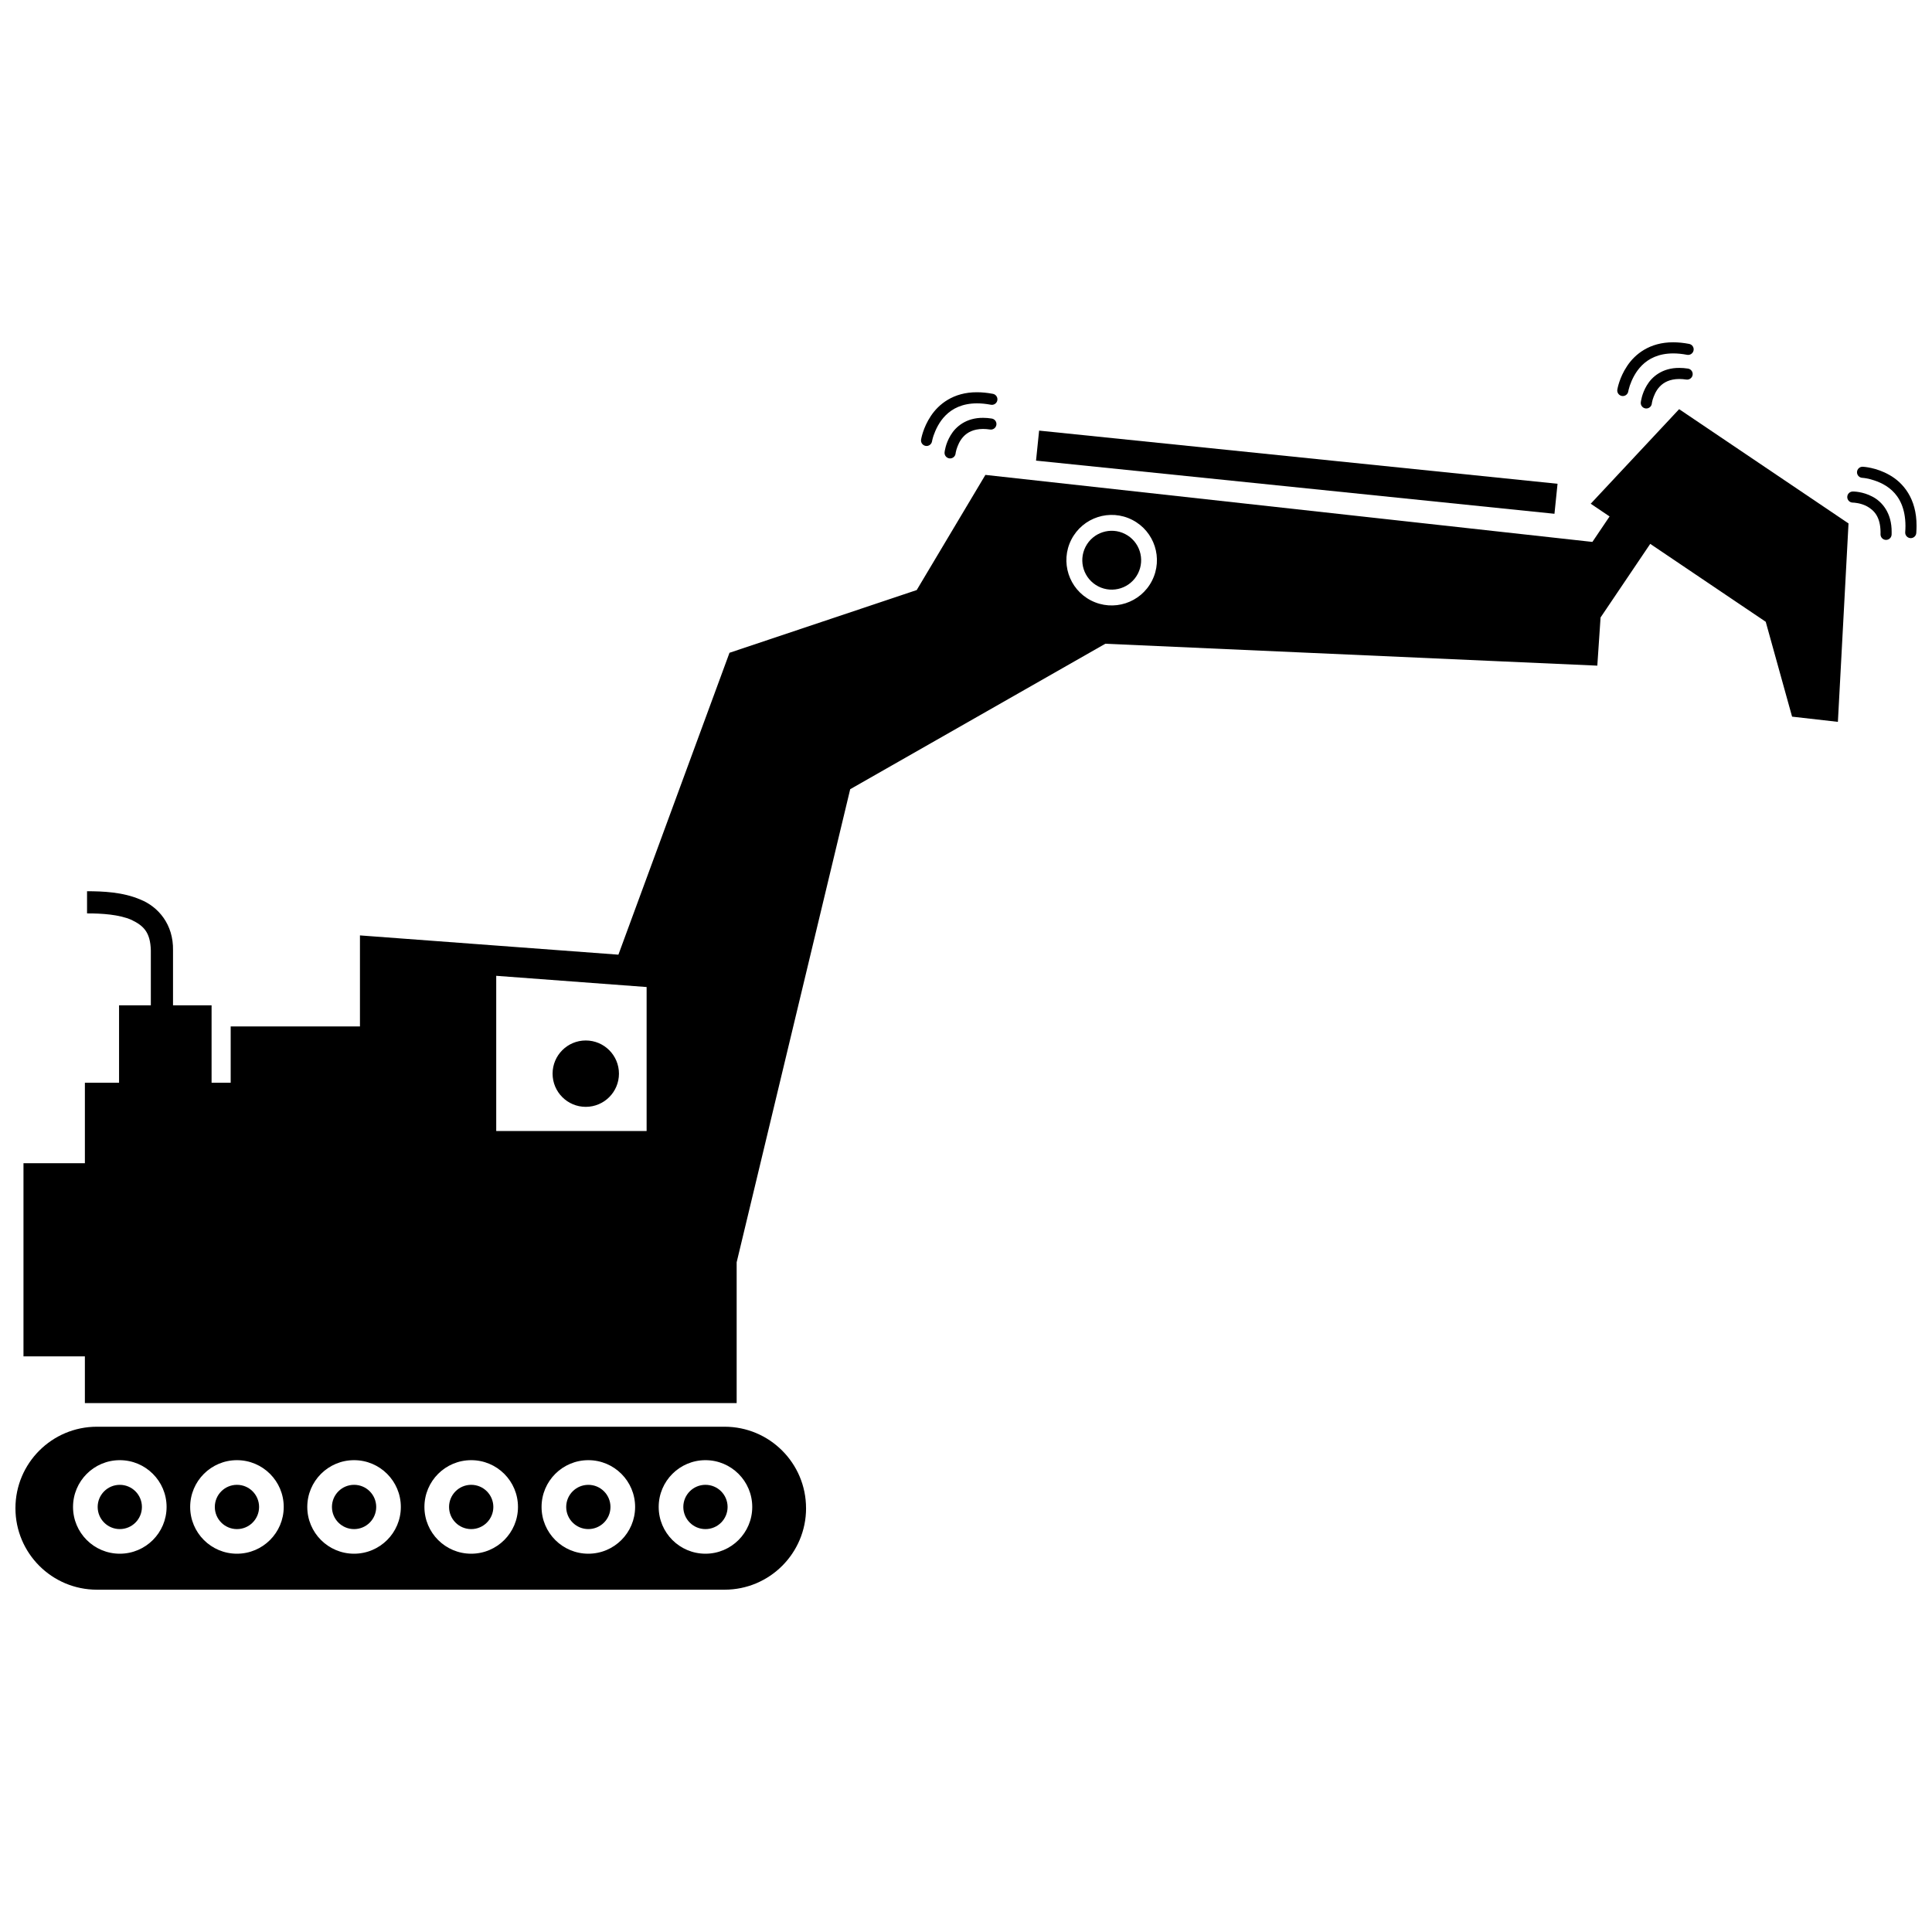 <?xml version="1.0" encoding="UTF-8"?>
<!-- Uploaded to: SVG Repo, www.svgrepo.com, Generator: SVG Repo Mixer Tools -->
<svg width="800px" height="800px" version="1.1" viewBox="144 144 512 512" xmlns="http://www.w3.org/2000/svg">
 <defs>
  <clipPath id="b">
   <path d="m148.09 522h209.91v44h-209.91z"/>
  </clipPath>
  <clipPath id="a">
   <path d="m636 267h15.902v20h-15.902z"/>
  </clipPath>
 </defs>
 <path d="m442.17 285.52c3.832 1.957 5.352 6.656 3.391 10.492-1.961 3.836-6.66 5.356-10.492 3.394-3.836-1.957-5.352-6.656-3.391-10.492 1.961-3.836 6.656-5.356 10.492-3.394"/>
 <path d="m631.06 335.3 0.867-16.168 1.949-36.418-44.887-30.281-23.434 25.059 5 3.371-4.555 6.75-160.86-17.762-18.203 30.52-49.613 16.621-29.441 80.004-68.492-5.106v24.121h-34.258v14.926h-5.062v-20.527h-10.219v-14.547c0.137-6.93-3.945-11.59-8.66-13.48-4.684-2.004-9.953-2.184-14.125-2.203v5.883c3.914-0.02 8.566 0.293 11.785 1.715 3.188 1.543 4.988 3.246 5.121 8.086v14.547h-8.422v20.527h-9.055v21.32h-16.273v51.184h16.27v12.391h172.73v-37.32l30.09-125.37 67.613-38.547 130.38 5.805 0.863-12.77 13.16-19.504 30.609 20.648 5.676 20.438 1.309 4.703zm-315.7 70.273v38.16l-39.855-0.004v-41.129zm128.7-123.8c5.898 3.016 8.238 10.238 5.223 16.141-3.016 5.898-10.242 8.234-16.141 5.223-5.902-3.016-8.238-10.242-5.223-16.141 3.019-5.898 10.242-8.238 16.141-5.223z"/>
 <path d="m418.56 266.07 0.816-7.953 137.39 14.086-0.816 7.953z"/>
 <path d="m308.03 428.53c0 4.859-3.938 8.797-8.797 8.797-4.856 0-8.793-3.938-8.793-8.797 0-4.856 3.938-8.793 8.793-8.793 4.859 0 8.797 3.938 8.797 8.793"/>
 <g clip-path="url(#b)">
  <path d="m357.61 543.69c0-11.926-9.668-21.594-21.594-21.594h-166.33c-11.93 0-21.594 9.668-21.594 21.594s9.664 21.594 21.594 21.594h166.34c11.922-0.004 21.59-9.668 21.59-21.594zm-181.86 12.059c-6.844 0-12.395-5.551-12.395-12.391 0-6.848 5.551-12.398 12.395-12.398s12.398 5.547 12.398 12.398c-0.004 6.844-5.555 12.391-12.398 12.391zm31.043 0c-6.848 0-12.395-5.551-12.395-12.391 0-6.848 5.547-12.398 12.395-12.398 6.844 0 12.398 5.547 12.398 12.398-0.004 6.844-5.555 12.391-12.398 12.391zm31.035 0c-6.844 0-12.395-5.551-12.395-12.391 0-6.848 5.551-12.398 12.395-12.398 6.848 0 12.398 5.547 12.398 12.398 0.004 6.844-5.551 12.391-12.398 12.391zm31.043 0c-6.844 0-12.395-5.551-12.395-12.391 0-6.848 5.547-12.398 12.395-12.398s12.398 5.547 12.398 12.398c0 6.844-5.551 12.391-12.398 12.391zm31.043 0c-6.844 0-12.395-5.551-12.395-12.391 0-6.848 5.547-12.398 12.395-12.398 6.848 0 12.398 5.547 12.398 12.398-0.004 6.844-5.551 12.391-12.398 12.391zm18.645-12.391c0-6.848 5.547-12.398 12.395-12.398 6.844 0 12.398 5.547 12.398 12.398 0 6.84-5.551 12.391-12.398 12.391-6.844 0-12.395-5.547-12.395-12.391z"/>
 </g>
 <path d="m181.61 543.36c0 3.238-2.625 5.863-5.863 5.863s-5.863-2.625-5.863-5.863 2.625-5.863 5.863-5.863 5.863 2.625 5.863 5.863"/>
 <path d="m212.66 543.36c0 3.238-2.625 5.867-5.863 5.867-3.242 0-5.867-2.629-5.867-5.867s2.625-5.867 5.867-5.867c3.238 0 5.863 2.629 5.863 5.867"/>
 <path d="m243.7 543.36c0 3.238-2.625 5.867-5.863 5.867-3.242 0-5.867-2.629-5.867-5.867s2.625-5.867 5.867-5.867c3.238 0 5.863 2.629 5.863 5.867"/>
 <path d="m274.74 543.36c0 3.238-2.625 5.867-5.867 5.867-3.238 0-5.867-2.629-5.867-5.867s2.629-5.867 5.867-5.867c3.242 0 5.867 2.629 5.867 5.867"/>
 <path d="m305.78 543.36c0 3.238-2.625 5.863-5.863 5.863-3.238 0-5.867-2.625-5.867-5.863s2.629-5.863 5.867-5.863c3.238 0 5.863 2.625 5.863 5.863"/>
 <path d="m336.82 543.36c0 3.238-2.625 5.867-5.867 5.867-3.238 0-5.867-2.629-5.867-5.867s2.629-5.867 5.867-5.867c3.242 0 5.867 2.629 5.867 5.867"/>
 <path d="m589.03 241.5c-4.465-0.035-7.25 2.34-8.59 4.606-1.375 2.266-1.594 4.398-1.613 4.519-0.09 0.809 0.496 1.531 1.305 1.617 0.055 0.004 0.105 0.008 0.16 0.008 0.742 0 1.379-0.559 1.461-1.312v-0.004s0.031-0.352 0.207-0.984c0.625-1.98 2.023-5.492 7.07-5.512 0.562 0 1.18 0.047 1.855 0.148 0.805 0.121 1.551-0.43 1.68-1.23 0.121-0.801-0.43-1.551-1.23-1.676-0.816-0.125-1.582-0.184-2.305-0.18z"/>
 <path d="m591.65 235.14c-1.512-0.293-2.918-0.426-4.227-0.426-6.281-0.027-10.176 3.184-12.23 6.301-2.082 3.113-2.559 6.113-2.582 6.234-0.133 0.801 0.414 1.555 1.215 1.688 0.082 0.012 0.156 0.02 0.234 0.02 0.707 0 1.332-0.512 1.453-1.234l-0.004-0.004s0.094-0.57 0.41-1.535c1.043-2.961 3.707-8.512 11.5-8.527 1.109 0 2.328 0.113 3.676 0.371 0.797 0.152 1.566-0.367 1.719-1.164 0.16-0.801-0.367-1.57-1.164-1.723z"/>
 <path d="m404.52 254.73c-4.465-0.035-7.246 2.344-8.586 4.609-1.379 2.266-1.598 4.394-1.613 4.519-0.09 0.809 0.496 1.531 1.309 1.621 0.051 0.008 0.102 0.008 0.152 0.008 0.742 0 1.383-0.559 1.461-1.312 0 0 0.031-0.352 0.211-0.988 0.621-1.98 2.023-5.488 7.066-5.508 0.562 0 1.18 0.047 1.855 0.148 0.801 0.125 1.551-0.43 1.676-1.23 0.125-0.805-0.426-1.551-1.23-1.676-0.812-0.137-1.582-0.191-2.301-0.191z"/>
 <path d="m389.31 262.17c0.078 0.012 0.16 0.02 0.238 0.02 0.707 0 1.328-0.516 1.449-1.238 0 0 0.09-0.574 0.41-1.535 1.043-2.961 3.707-8.512 11.504-8.523 1.105 0 2.324 0.109 3.672 0.367 0.797 0.156 1.566-0.367 1.719-1.164 0.152-0.801-0.371-1.57-1.164-1.723-1.516-0.289-2.918-0.422-4.227-0.422-6.281-0.027-10.176 3.188-12.23 6.297-2.082 3.113-2.559 6.117-2.582 6.234-0.141 0.801 0.406 1.555 1.211 1.688z"/>
 <path d="m643.79 287.08h0.031c0.797 0 1.457-0.633 1.477-1.434 0.004-0.207 0.008-0.414 0.008-0.625 0.051-5.102-2.551-8.102-5.113-9.414-2.547-1.355-4.949-1.348-5.176-1.355-0.516 0.004-0.887 0.27-1.043 0.43-0.574 0.574-0.574 1.508 0 2.082 0.285 0.289 0.668 0.43 1.043 0.43h0.004 0.023c0.238 0.004 2.062 0.086 3.758 1.008 1.805 1.023 3.516 2.672 3.562 6.82 0 0.172-0.004 0.359-0.008 0.551-0.02 0.809 0.625 1.488 1.434 1.508z"/>
 <g clip-path="url(#a)">
  <path d="m650.26 286.61c0.035 0.004 0.074 0.004 0.109 0.004 0.766 0 1.41-0.59 1.465-1.363 0.047-0.652 0.07-1.281 0.07-1.891 0.043-7.277-3.594-11.465-7.156-13.469-3.555-2.039-6.957-2.188-7.082-2.199-0.812-0.039-1.5 0.59-1.539 1.398-0.039 0.809 0.59 1.5 1.398 1.539 0 0 0.656 0.027 1.754 0.273 3.367 0.859 9.641 3.117 9.688 12.457 0 0.527-0.023 1.09-0.066 1.676-0.059 0.805 0.547 1.516 1.359 1.574z"/>
 </g>
</svg>